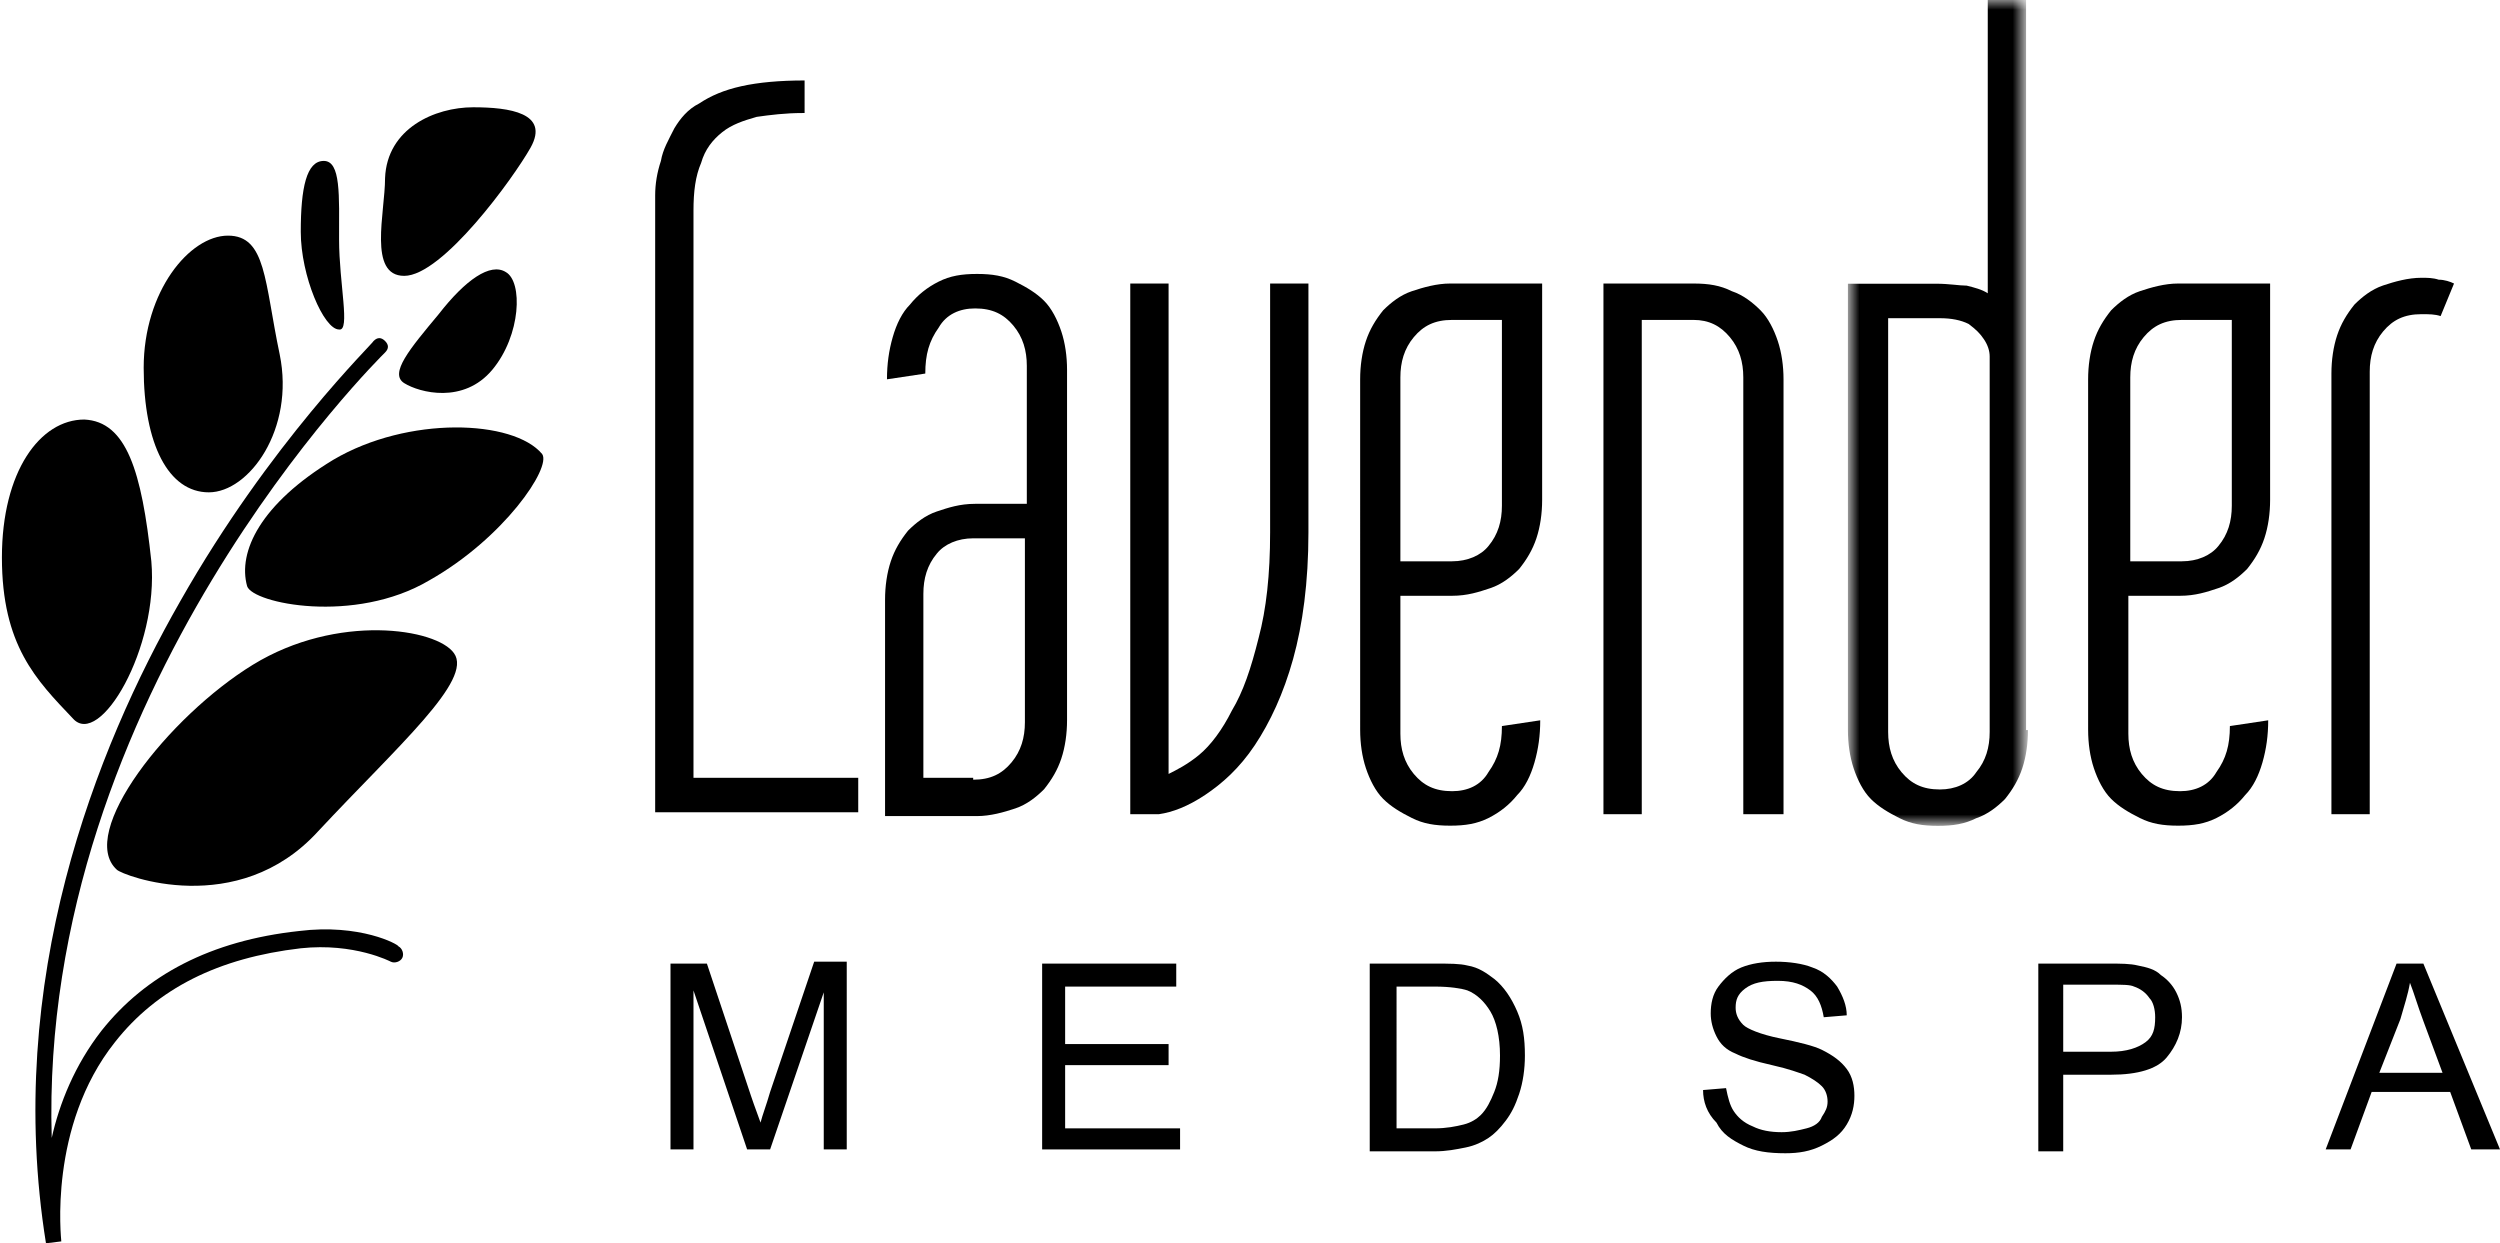<?xml version="1.0" encoding="utf-8"?>
<!-- Generator: Adobe Illustrator 24.3.0, SVG Export Plug-In . SVG Version: 6.00 Build 0)  -->
<svg version="1.1" id="Layer_1" xmlns="http://www.w3.org/2000/svg" xmlns:xlink="http://www.w3.org/1999/xlink" x="0px" y="0px"
	 viewBox="0 0 130.5 64.9" style="enable-background:new 0 0 130.5 64.9;" xml:space="preserve">
<style type="text/css">
	.st0{fill-rule:evenodd;clip-rule:evenodd;}
	.st1{filter:url(#Adobe_OpacityMaskFilter);}
	.st2{fill-rule:evenodd;clip-rule:evenodd;fill:#FFFFFF;}
	.st3{mask:url(#mask-2_1_);}
	.st4{enable-background:new    ;}
</style>
<g id="Group-3_1_" transform="translate(135, 16)">
	<g id="Group-35_1_">
		<g id="Group-34_1_">
			<g id="Fill-1_1_">
				<path class="st0" d="M-93.1-10.1c-0.9,0-1.7,0.1-2.4,0.2c-0.7,0.2-1.3,0.4-1.8,0.8c-0.5,0.4-0.9,0.9-1.1,1.6
					c-0.3,0.7-0.4,1.5-0.4,2.5v29.6h8.6v1.8h-10.6V-4c0-0.6,0-1.2,0-1.8c0-0.6,0.1-1.2,0.3-1.8c0.1-0.6,0.4-1.1,0.7-1.7
					c0.3-0.5,0.7-1,1.3-1.3c0.6-0.4,1.3-0.7,2.2-0.9c0.9-0.2,2-0.3,3.3-0.3V-10.1z"/>
			</g>
			<g id="Fill-3_1_">
				<path class="st0" d="M-84.2,24.7c0.9,0,1.5-0.3,2-0.9c0.5-0.6,0.7-1.3,0.7-2.1v-9.6h-2.7c-0.8,0-1.5,0.3-1.9,0.8
					c-0.5,0.6-0.7,1.3-0.7,2.1v9.6H-84.2z M-88.8,26.5V15.3c0-0.7,0.1-1.4,0.3-2c0.2-0.6,0.5-1.1,0.9-1.6c0.4-0.4,0.9-0.8,1.5-1
					c0.6-0.2,1.2-0.4,2-0.4h2.7V3.1c0-0.8-0.2-1.5-0.7-2.1c-0.5-0.6-1.1-0.9-2-0.9c-0.8,0-1.5,0.3-1.9,1c-0.5,0.7-0.7,1.4-0.7,2.4
					l-2,0.3c0-0.8,0.1-1.5,0.3-2.2c0.2-0.7,0.5-1.3,0.9-1.7c0.4-0.5,0.9-0.9,1.5-1.2c0.6-0.3,1.2-0.4,2-0.4c0.8,0,1.4,0.1,2,0.4
					c0.6,0.3,1.1,0.6,1.5,1c0.4,0.4,0.7,1,0.9,1.6c0.2,0.6,0.3,1.3,0.3,2v18.3c0,0.7-0.1,1.4-0.3,2c-0.2,0.6-0.5,1.1-0.9,1.6
					c-0.4,0.4-0.9,0.8-1.5,1c-0.6,0.2-1.3,0.4-2,0.4H-88.8z"/>
			</g>
			<g id="Fill-5_1_">
				<path class="st0" d="M-66.7-1.2v13c0,2.6-0.3,4.8-0.8,6.6c-0.5,1.8-1.2,3.3-2,4.5c-0.8,1.2-1.7,2-2.6,2.6
					c-0.9,0.6-1.7,0.9-2.4,1H-76V-1.2h2v25.6c0.4-0.2,1-0.5,1.6-1c0.6-0.5,1.2-1.3,1.7-2.3c0.6-1,1-2.2,1.4-3.8
					c0.4-1.5,0.6-3.3,0.6-5.5v-13H-66.7z"/>
			</g>
			<g id="Fill-7_1_">
				<path class="st0" d="M-59.2,0.7c-0.9,0-1.5,0.3-2,0.9c-0.5,0.6-0.7,1.3-0.7,2.1v9.6h2.7c0.8,0,1.5-0.3,1.9-0.8
					c0.5-0.6,0.7-1.3,0.7-2.1V0.7H-59.2z M-54.5-1.2v11.3c0,0.7-0.1,1.4-0.3,2c-0.2,0.6-0.5,1.1-0.9,1.6c-0.4,0.4-0.9,0.8-1.5,1
					c-0.6,0.2-1.2,0.4-2,0.4h-2.7v7.2c0,0.8,0.2,1.5,0.7,2.1c0.5,0.6,1.1,0.9,2,0.9c0.8,0,1.5-0.3,1.9-1c0.5-0.7,0.7-1.4,0.7-2.4
					l2-0.3c0,0.8-0.1,1.5-0.3,2.2c-0.2,0.7-0.5,1.3-0.9,1.7c-0.4,0.5-0.9,0.9-1.5,1.2c-0.6,0.3-1.2,0.4-2,0.4c-0.8,0-1.4-0.1-2-0.4
					c-0.6-0.3-1.1-0.6-1.5-1c-0.4-0.4-0.7-1-0.9-1.6c-0.2-0.6-0.3-1.3-0.3-2V3.8c0-0.7,0.1-1.4,0.3-2c0.2-0.6,0.5-1.1,0.9-1.6
					c0.4-0.4,0.9-0.8,1.5-1c0.6-0.2,1.3-0.4,2-0.4H-54.5z"/>
			</g>
			<g id="Fill-9_1_">
				<path class="st0" d="M-42,26.5h-2V3.7c0-0.8-0.2-1.5-0.7-2.1c-0.5-0.6-1.1-0.9-1.9-0.9h-2.7v25.8h-2V-1.2h4.7
					c0.8,0,1.4,0.1,2,0.4c0.6,0.2,1.1,0.6,1.5,1c0.4,0.4,0.7,1,0.9,1.6c0.2,0.6,0.3,1.3,0.3,2V26.5z"/>
			</g>
			<g id="Group-13_1_" transform="translate(99.261, 0.11)">
				<g id="Clip-12_1_">
				</g>
				<defs>
					<filter id="Adobe_OpacityMaskFilter" filterUnits="userSpaceOnUse" x="-137.7" y="-16.1" width="9.3" height="43.1">
						<feColorMatrix  type="matrix" values="1 0 0 0 0  0 1 0 0 0  0 0 1 0 0  0 0 0 1 0"/>
					</filter>
				</defs>
				<mask maskUnits="userSpaceOnUse" x="-137.7" y="-16.1" width="9.3" height="43.1" id="mask-2_1_">
					<g class="st1">
						<polygon id="path-1_2_" class="st2" points="-137.7,-16.1 -128.4,-16.1 -128.4,26.9 -137.7,26.9 						"/>
					</g>
				</mask>
				<g id="Fill-11_1_" class="st3">
					<path class="st0" d="M-130.4,3.1c0-0.1,0-0.3,0-0.6c0-0.3-0.1-0.6-0.3-0.9c-0.2-0.3-0.4-0.5-0.8-0.8c-0.4-0.2-0.9-0.3-1.5-0.3
						h-2.7v21.6c0,0.8,0.2,1.5,0.7,2.1c0.5,0.6,1.1,0.9,2,0.9c0.8,0,1.5-0.3,1.9-0.9c0.5-0.6,0.7-1.3,0.7-2.1V3.1z M-128.4,22
						c0,0.7-0.1,1.4-0.3,2c-0.2,0.6-0.5,1.1-0.9,1.6c-0.4,0.4-0.9,0.8-1.5,1c-0.6,0.3-1.2,0.4-2,0.4c-0.8,0-1.4-0.1-2-0.4
						c-0.6-0.3-1.1-0.6-1.5-1c-0.4-0.4-0.7-1-0.9-1.6c-0.2-0.6-0.3-1.3-0.3-2V-1.3h4.6c0.7,0,1.2,0.1,1.6,0.1
						c0.4,0.1,0.8,0.2,1.1,0.4v-15.4h2V22z"/>
				</g>
			</g>
			<g id="Fill-14_1_">
				<path class="st0" d="M-21.1,0.7c-0.9,0-1.5,0.3-2,0.9c-0.5,0.6-0.7,1.3-0.7,2.1v9.6h2.7c0.8,0,1.5-0.3,1.9-0.8
					c0.5-0.6,0.7-1.3,0.7-2.1V0.7H-21.1z M-16.5-1.2v11.3c0,0.7-0.1,1.4-0.3,2c-0.2,0.6-0.5,1.1-0.9,1.6c-0.4,0.4-0.9,0.8-1.5,1
					c-0.6,0.2-1.2,0.4-2,0.4h-2.7v7.2c0,0.8,0.2,1.5,0.7,2.1c0.5,0.6,1.1,0.9,2,0.9c0.8,0,1.5-0.3,1.9-1c0.5-0.7,0.7-1.4,0.7-2.4
					l2-0.3c0,0.8-0.1,1.5-0.3,2.2c-0.2,0.7-0.5,1.3-0.9,1.7c-0.4,0.5-0.9,0.9-1.5,1.2c-0.6,0.3-1.2,0.4-2,0.4c-0.8,0-1.4-0.1-2-0.4
					c-0.6-0.3-1.1-0.6-1.5-1c-0.4-0.4-0.7-1-0.9-1.6c-0.2-0.6-0.3-1.3-0.3-2V3.8c0-0.7,0.1-1.4,0.3-2s0.5-1.1,0.9-1.6
					c0.4-0.4,0.9-0.8,1.5-1c0.6-0.2,1.3-0.4,2-0.4H-16.5z"/>
			</g>
			<g id="Fill-16_1_">
				<path class="st0" d="M-7.6,0.5c-0.3-0.1-0.6-0.1-1-0.1c-0.9,0-1.5,0.3-2,0.9c-0.5,0.6-0.7,1.3-0.7,2.1v23.1h-2v-23
					c0-0.7,0.1-1.4,0.3-2c0.2-0.6,0.5-1.1,0.9-1.6c0.4-0.4,0.9-0.8,1.5-1c0.6-0.2,1.3-0.4,2-0.4c0.3,0,0.6,0,0.9,0.1
					c0.3,0,0.6,0.1,0.8,0.2L-7.6,0.5z"/>
			</g>
			<g id="Group-2_1_" transform="translate(0, 6)">
				<g id="Fill-18_1_">
					<path class="st0" d="M-120.4-3.5c0.8,3.9-1.6,7.2-3.7,7.2s-3.4-2.5-3.4-6.5c0-4,2.4-6.9,4.4-6.9S-121.2-7.3-120.4-3.5"/>
				</g>
				<g id="Fill-20_1_">
					<path class="st0" d="M-127.1,7.3c0.4,4.5-2.7,9.8-4.1,8.2c-1.9-2-3.7-3.8-3.7-8.4c0-4.5,2-7.2,4.3-7.2
						C-128.4,0-127.6,2.6-127.1,7.3"/>
				</g>
				<g id="Fill-22_1_">
					<path class="st0" d="M-128.9,23.4c0.3,0.3,6.3,2.6,10.5-2c4.2-4.5,8.1-7.9,7.1-9.3c-0.9-1.3-6.1-2.1-10.5,0.6
						C-126.2,15.4-131,21.5-128.9,23.4"/>
				</g>
				<g id="Fill-24_1_">
					<path class="st0" d="M-122.1,8.6c0.3,0.9,5.6,2,9.5-0.3c3.9-2.2,6.4-5.9,5.9-6.6c-1.5-1.8-7-2-10.9,0.3
						C-121.4,4.3-122.6,6.8-122.1,8.6"/>
				</g>
				<g id="Fill-26_1_">
					<path class="st0" d="M-112.1-5.6c-1.5,1.8-2.6,3.1-1.8,3.6s3.1,1.1,4.6-0.7c1.5-1.8,1.6-4.6,0.7-5.1
						C-109.4-8.3-110.7-7.4-112.1-5.6"/>
				</g>
				<g id="Fill-28_1_">
					<path class="st0" d="M-117.3-9.5c0,2.3,0.6,4.8,0,4.7c-0.8,0-2-2.8-2-5.1s0.3-3.7,1.2-3.7S-117.3-11.8-117.3-9.5"/>
				</g>
				<g id="Fill-30_1_">
					<path class="st0" d="M-107.3-14.3c-0.9,1.6-4.6,6.7-6.6,6.7c-1.9,0-1-3.3-1-5.1c0.1-2.6,2.6-3.7,4.6-3.7
						C-108.4-16.4-106.3-16.1-107.3-14.3"/>
				</g>
				<g id="Stroke-32_1_">
					<path d="M-132.6,42.9c-2.2-13.7,2.6-25.8,7-33.5c4.7-8.3,10.1-13.5,10.1-13.6c0.2-0.2,0.4-0.2,0.6,0c0.2,0.2,0.2,0.4,0,0.6
						c-0.2,0.2-18.1,17.8-17.4,41c0.4-1.8,1.2-3.8,2.6-5.6c2.3-2.9,5.7-4.7,10.3-5.2c3.2-0.4,5.2,0.7,5.2,0.8
						c0.2,0.1,0.3,0.4,0.2,0.6c-0.1,0.2-0.4,0.3-0.6,0.2l0,0c0,0-1.9-1-4.7-0.7c-4.3,0.5-7.5,2.1-9.7,4.9
						c-3.5,4.4-2.8,10.3-2.8,10.4L-132.6,42.9z"/>
				</g>
			</g>
		</g>
	</g>
	<g class="st4">
		<path d="M-100,44v-9.7h1.9l2.3,6.9c0.2,0.6,0.4,1.1,0.5,1.4c0.1-0.4,0.3-0.9,0.5-1.6l2.3-6.8h1.7V44h-1.2v-8.2l-2.8,8.2h-1.2
			l-2.8-8.3V44H-100z"/>
		<path d="M-80.6,44v-9.7h7v1.2h-5.8v3h5.4v1.1h-5.4v3.3h6V44H-80.6z"/>
		<path d="M-63.5,44v-9.7h3.4c0.8,0,1.3,0,1.7,0.1c0.6,0.1,1,0.4,1.4,0.7c0.5,0.4,0.9,1,1.2,1.7c0.3,0.7,0.4,1.4,0.4,2.3
			c0,0.7-0.1,1.4-0.3,2c-0.2,0.6-0.4,1-0.7,1.4c-0.3,0.4-0.6,0.7-0.9,0.9c-0.3,0.2-0.7,0.4-1.2,0.5c-0.5,0.1-1,0.2-1.6,0.2H-63.5z
			 M-62.2,42.9h2.1c0.6,0,1.1-0.1,1.5-0.2c0.4-0.1,0.7-0.3,0.9-0.5c0.3-0.3,0.5-0.7,0.7-1.2c0.2-0.5,0.3-1.1,0.3-1.9
			c0-1-0.2-1.8-0.5-2.3c-0.3-0.5-0.7-0.9-1.2-1.1c-0.3-0.1-0.9-0.2-1.7-0.2h-2V42.9z"/>
		<path d="M-46.1,40.9l1.2-0.1c0.1,0.5,0.2,0.9,0.4,1.2c0.2,0.3,0.5,0.6,1,0.8c0.4,0.2,0.9,0.3,1.5,0.3c0.5,0,0.9-0.1,1.3-0.2
			c0.4-0.1,0.7-0.3,0.8-0.6c0.2-0.3,0.3-0.5,0.3-0.8c0-0.3-0.1-0.6-0.3-0.8c-0.2-0.2-0.5-0.4-0.9-0.6c-0.3-0.1-0.8-0.3-1.7-0.5
			s-1.5-0.4-1.9-0.6c-0.5-0.2-0.8-0.5-1-0.9c-0.2-0.4-0.3-0.8-0.3-1.2c0-0.5,0.1-1,0.4-1.4c0.3-0.4,0.7-0.8,1.2-1
			c0.5-0.2,1.1-0.3,1.8-0.3c0.7,0,1.4,0.1,1.9,0.3c0.6,0.2,1,0.6,1.3,1c0.3,0.5,0.5,1,0.5,1.5l-1.2,0.1c-0.1-0.6-0.3-1.1-0.7-1.4
			c-0.4-0.3-0.9-0.5-1.7-0.5c-0.8,0-1.3,0.1-1.7,0.4c-0.4,0.3-0.5,0.6-0.5,1c0,0.3,0.1,0.6,0.4,0.9c0.2,0.2,0.9,0.5,1.9,0.7
			c1,0.2,1.8,0.4,2.2,0.6c0.6,0.3,1,0.6,1.3,1c0.3,0.4,0.4,0.9,0.4,1.4c0,0.5-0.1,1-0.4,1.5c-0.3,0.5-0.7,0.8-1.3,1.1
			c-0.6,0.3-1.2,0.4-1.9,0.4c-0.9,0-1.6-0.1-2.2-0.4c-0.6-0.3-1.1-0.6-1.4-1.2C-45.9,42.1-46.1,41.5-46.1,40.9z"/>
		<path d="M-28.6,44v-9.7h3.7c0.6,0,1.1,0,1.5,0.1c0.5,0.1,0.9,0.2,1.2,0.5c0.3,0.2,0.6,0.5,0.8,0.9c0.2,0.4,0.3,0.8,0.3,1.3
			c0,0.8-0.3,1.5-0.8,2.1c-0.5,0.6-1.5,0.9-2.9,0.9h-2.5v4H-28.6z M-27.3,38.9h2.5c0.8,0,1.4-0.2,1.8-0.5c0.4-0.3,0.5-0.7,0.5-1.3
			c0-0.4-0.1-0.8-0.3-1c-0.2-0.3-0.5-0.5-0.8-0.6c-0.2-0.1-0.6-0.1-1.2-0.1h-2.5V38.9z"/>
		<path d="M-13.6,44l3.7-9.7h1.4l4,9.7H-6l-1.1-3h-4.1l-1.1,3H-13.6z M-10.8,40h3.3l-1-2.7c-0.3-0.8-0.5-1.5-0.7-2
			c-0.1,0.6-0.3,1.2-0.5,1.9L-10.8,40z"/>
	</g>
</g>
</svg>

